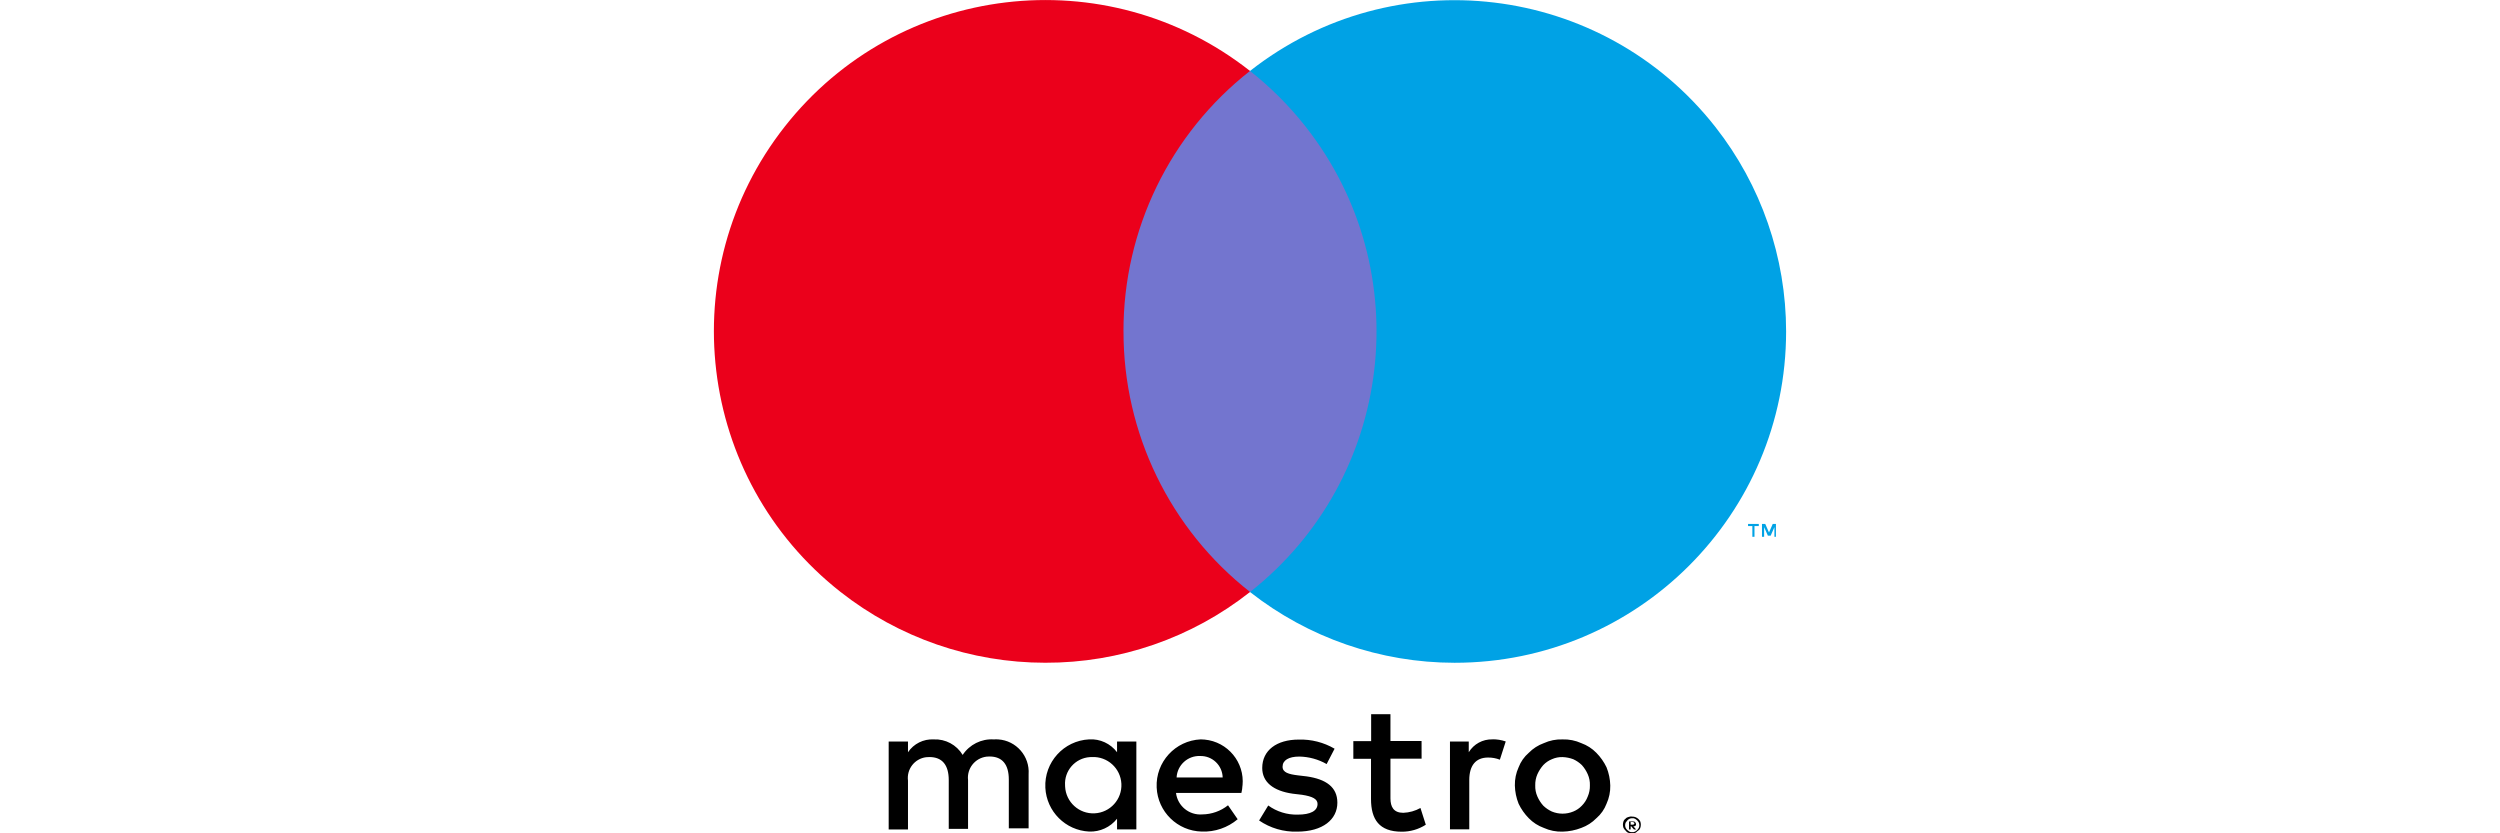 <?xml version="1.0" encoding="utf-8"?>
<!-- Generator: Adobe Illustrator 26.3.1, SVG Export Plug-In . SVG Version: 6.00 Build 0)  -->
<svg version="1.1" id="Maestro_2016" xmlns="http://www.w3.org/2000/svg" xmlns:xlink="http://www.w3.org/1999/xlink" x="0px"
	 y="0px" viewBox="0 0 72 24" enable-background="new 0 0 72 24" xml:space="preserve">
<g id="Group_4143">
	<path id="Path_3305" fill="#00A2E5" d="M51.147,15.459v-0.37h-0.092l-0.108,0.247l-0.108-0.247
		H50.745v0.37h0.062v-0.278l0.108,0.247h0.08l0.108-0.247v0.278L51.147,15.459z
		 M50.529,15.459v-0.308h0.124v-0.062h-0.309v0.062h0.124v0.308H50.529z"/>
	<path id="Path_3306" fill="#7375CF" d="M40.169,17.048h-8.353V2.042h8.353V17.048z"/>
	<path id="Path_3307" fill="#EB001B" d="M32.356,9.546c-0.005-2.929,1.339-5.696,3.644-7.503
		C31.857-1.215,25.858-0.497,22.601,3.646s-2.539,10.142,1.604,13.4
		c1.682,1.322,3.759,2.041,5.898,2.041c2.14,0.006,4.218-0.712,5.898-2.038
		c-2.305-1.807-3.649-4.575-3.644-7.503"/>
	<path id="Path_3308" fill="#00A2E5" d="M51.44,9.546c-0.001,5.271-4.276,9.543-9.547,9.542
		c-2.137-0.001-4.212-0.718-5.893-2.038c4.144-3.261,4.86-9.264,1.598-13.408
		c-0.468-0.594-1.004-1.131-1.598-1.598c4.145-3.256,10.145-2.535,13.401,1.61
		C50.721,5.334,51.439,7.409,51.44,9.546"/>
</g>
<g id="Group_4144" transform="translate(6.267 25.605)">
	<path id="Path_3309" d="M36.712-4.313c0.131-0.002,0.262,0.019,0.386,0.062l-0.169,0.525
		c-0.108-0.042-0.224-0.063-0.34-0.062c-0.355,0-0.541,0.231-0.541,0.648v1.42
		h-0.556v-2.529h0.541v0.308c0.144-0.236,0.403-0.377,0.679-0.37 M34.675-3.755
		h-0.897v1.142c0,0.247,0.092,0.417,0.37,0.417
		c0.173-0.007,0.343-0.054,0.494-0.139l0.154,0.482
		c-0.207,0.133-0.449,0.203-0.695,0.201c-0.648,0-0.883-0.355-0.883-0.942v-1.157
		h-0.509V-4.26h0.513v-0.776h0.556v0.772h0.896L34.675-3.755z M27.619-3.214
		c0.019-0.357,0.322-0.633,0.679-0.618c0.349-0.008,0.639,0.268,0.648,0.618
		H27.619z M29.518-2.983c0.064-0.666-0.424-1.258-1.091-1.322
		c-0.038-0.004-0.076-0.005-0.114-0.006c-0.733,0.033-1.301,0.653-1.268,1.386
		c0.031,0.699,0.599,1.254,1.299,1.269c0.377,0.015,0.746-0.112,1.034-0.355
		l-0.278-0.402c-0.211,0.168-0.472,0.26-0.741,0.263
		c-0.377,0.03-0.711-0.242-0.757-0.618h1.883
		c0.018-0.071,0.028-0.143,0.031-0.216 M31.94-3.6
		c-0.24-0.137-0.511-0.211-0.787-0.216c-0.308,0-0.482,0.108-0.482,0.293
		c0,0.169,0.186,0.216,0.432,0.247l0.263,0.031
		c0.556,0.08,0.883,0.308,0.883,0.757c0,0.482-0.417,0.834-1.158,0.834
		c-0.39,0.012-0.774-0.101-1.096-0.321l0.263-0.432
		c0.246,0.178,0.545,0.271,0.849,0.263c0.37,0,0.571-0.108,0.571-0.308
		c0-0.139-0.139-0.216-0.447-0.263l-0.263-0.031
		c-0.571-0.08-0.883-0.34-0.883-0.741c0-0.509,0.417-0.818,1.05-0.818
		c0.363-0.011,0.721,0.08,1.034,0.263L31.94-3.6z M38.734-3.801
		c-0.106-0.003-0.212,0.018-0.308,0.062c-0.094,0.038-0.178,0.096-0.247,0.169
		c-0.069,0.079-0.126,0.167-0.169,0.263c-0.044,0.101-0.065,0.211-0.062,0.321
		c-0.004,0.11,0.017,0.22,0.062,0.321c0.042,0.096,0.099,0.185,0.169,0.263
		c0.072,0.07,0.156,0.127,0.247,0.169c0.198,0.082,0.42,0.082,0.618,0
		c0.094-0.038,0.178-0.096,0.247-0.169c0.074-0.075,0.132-0.164,0.169-0.263
		c0.044-0.101,0.065-0.211,0.062-0.321c0.004-0.11-0.017-0.22-0.062-0.321
		c-0.042-0.096-0.099-0.185-0.169-0.263c-0.072-0.07-0.156-0.127-0.247-0.169
		c-0.099-0.037-0.203-0.058-0.308-0.062 M38.735-4.31
		c0.186-0.006,0.371,0.031,0.541,0.108c0.163,0.059,0.311,0.154,0.432,0.278
		c0.12,0.122,0.219,0.263,0.293,0.417c0.067,0.167,0.104,0.345,0.108,0.525
		c0.004,0.181-0.033,0.361-0.108,0.525c-0.061,0.161-0.162,0.305-0.293,0.417
		c-0.121,0.124-0.269,0.219-0.432,0.278c-0.173,0.067-0.355,0.104-0.541,0.108
		c-0.186,0.006-0.371-0.031-0.541-0.108C38.031-1.821,37.883-1.916,37.762-2.04
		c-0.12-0.122-0.219-0.263-0.293-0.417c-0.067-0.167-0.104-0.345-0.108-0.525
		c-0.004-0.181,0.033-0.361,0.108-0.525c0.061-0.161,0.162-0.305,0.293-0.417
		c0.121-0.124,0.269-0.219,0.432-0.278C38.363-4.279,38.548-4.317,38.735-4.31
		 M24.407-2.983c-0.029-0.422,0.29-0.788,0.712-0.817
		c0.02-0.001,0.04-0.002,0.06-0.002c0.447-0.022,0.828,0.323,0.85,0.771
		c0.022,0.447-0.323,0.828-0.771,0.85c-0.447,0.022-0.828-0.323-0.85-0.771
		C24.407-2.962,24.407-2.972,24.407-2.983 M26.46-2.983v-1.266h-0.556v0.308
		c-0.189-0.25-0.49-0.389-0.803-0.37c-0.733,0.036-1.298,0.66-1.262,1.393
		c0.034,0.683,0.58,1.229,1.262,1.262c0.311,0.012,0.61-0.126,0.803-0.37v0.308
		h0.556V-2.983z M23.357-1.717v-1.59C23.393-3.825,23.002-4.275,22.484-4.31
		c-0.043-0.003-0.087-0.003-0.13,0c-0.357-0.023-0.699,0.148-0.896,0.447
		c-0.175-0.291-0.495-0.463-0.834-0.447c-0.295-0.016-0.577,0.125-0.741,0.37
		V-4.249h-0.556v2.532h0.556v-1.405c-0.043-0.33,0.19-0.632,0.52-0.675
		c0.032-0.004,0.065-0.006,0.098-0.005c0.37,0,0.556,0.231,0.556,0.664v1.405
		h0.556v-1.405c-0.039-0.334,0.201-0.637,0.536-0.676
		c0.027-0.003,0.055-0.004,0.082-0.004c0.37,0,0.556,0.231,0.556,0.664v1.405
		h0.571L23.357-1.717z"/>
	<path id="Path_3310" d="M40.695-1.917v0.062h0.062c0.015,0,0.031,0,0.031-0.015
		c0.015,0,0.015-0.015,0.015-0.031c0-0.015,0-0.015-0.015-0.015
		c-0.008-0.008-0.019-0.014-0.031-0.015h-0.062V-1.917z M40.757-1.947
		c0.031,0,0.047,0,0.062,0.015c0.019,0.015,0.03,0.038,0.031,0.062
		c0.002,0.017-0.003,0.034-0.015,0.047c-0.015,0.015-0.031,0.015-0.062,0.015
		l0.08,0.092h-0.062l-0.08-0.092h-0.015v0.092h-0.047v-0.231H40.757z
		 M40.742-1.639c0.028,0.003,0.056-0.002,0.08-0.015
		c0.046-0.025,0.083-0.063,0.108-0.108c0.021-0.049,0.021-0.105,0-0.154
		c-0.025-0.046-0.063-0.083-0.108-0.108c-0.024-0.015-0.053-0.02-0.08-0.015
		c-0.028-0.003-0.056,0.002-0.08,0.015c-0.023,0.012-0.044,0.027-0.062,0.047
		c-0.015,0.015-0.031,0.047-0.047,0.062c-0.021,0.049-0.021,0.105,0,0.154
		c0.012,0.023,0.027,0.044,0.047,0.062c0.015,0.015,0.047,0.031,0.062,0.047
		C40.686-1.641,40.714-1.636,40.742-1.639 M40.742-2.086
		c0.032-0.002,0.063,0.003,0.092,0.015c0.06,0.023,0.109,0.067,0.139,0.124
		c0.021,0.06,0.021,0.125,0,0.186c-0.011,0.033-0.033,0.061-0.062,0.08
		C40.881-1.666,40.865-1.635,40.831-1.62c-0.029,0.012-0.061,0.018-0.092,0.015
		c-0.037,0.003-0.074-0.003-0.108-0.015c-0.033-0.011-0.061-0.033-0.08-0.062
		c-0.025-0.023-0.045-0.051-0.062-0.08c-0.021-0.06-0.021-0.125,0-0.186
		c0.011-0.033,0.033-0.061,0.062-0.08c0.02-0.025,0.049-0.041,0.08-0.047
		c0.035-0.013,0.072-0.018,0.108-0.015"/>
</g>
</svg>
